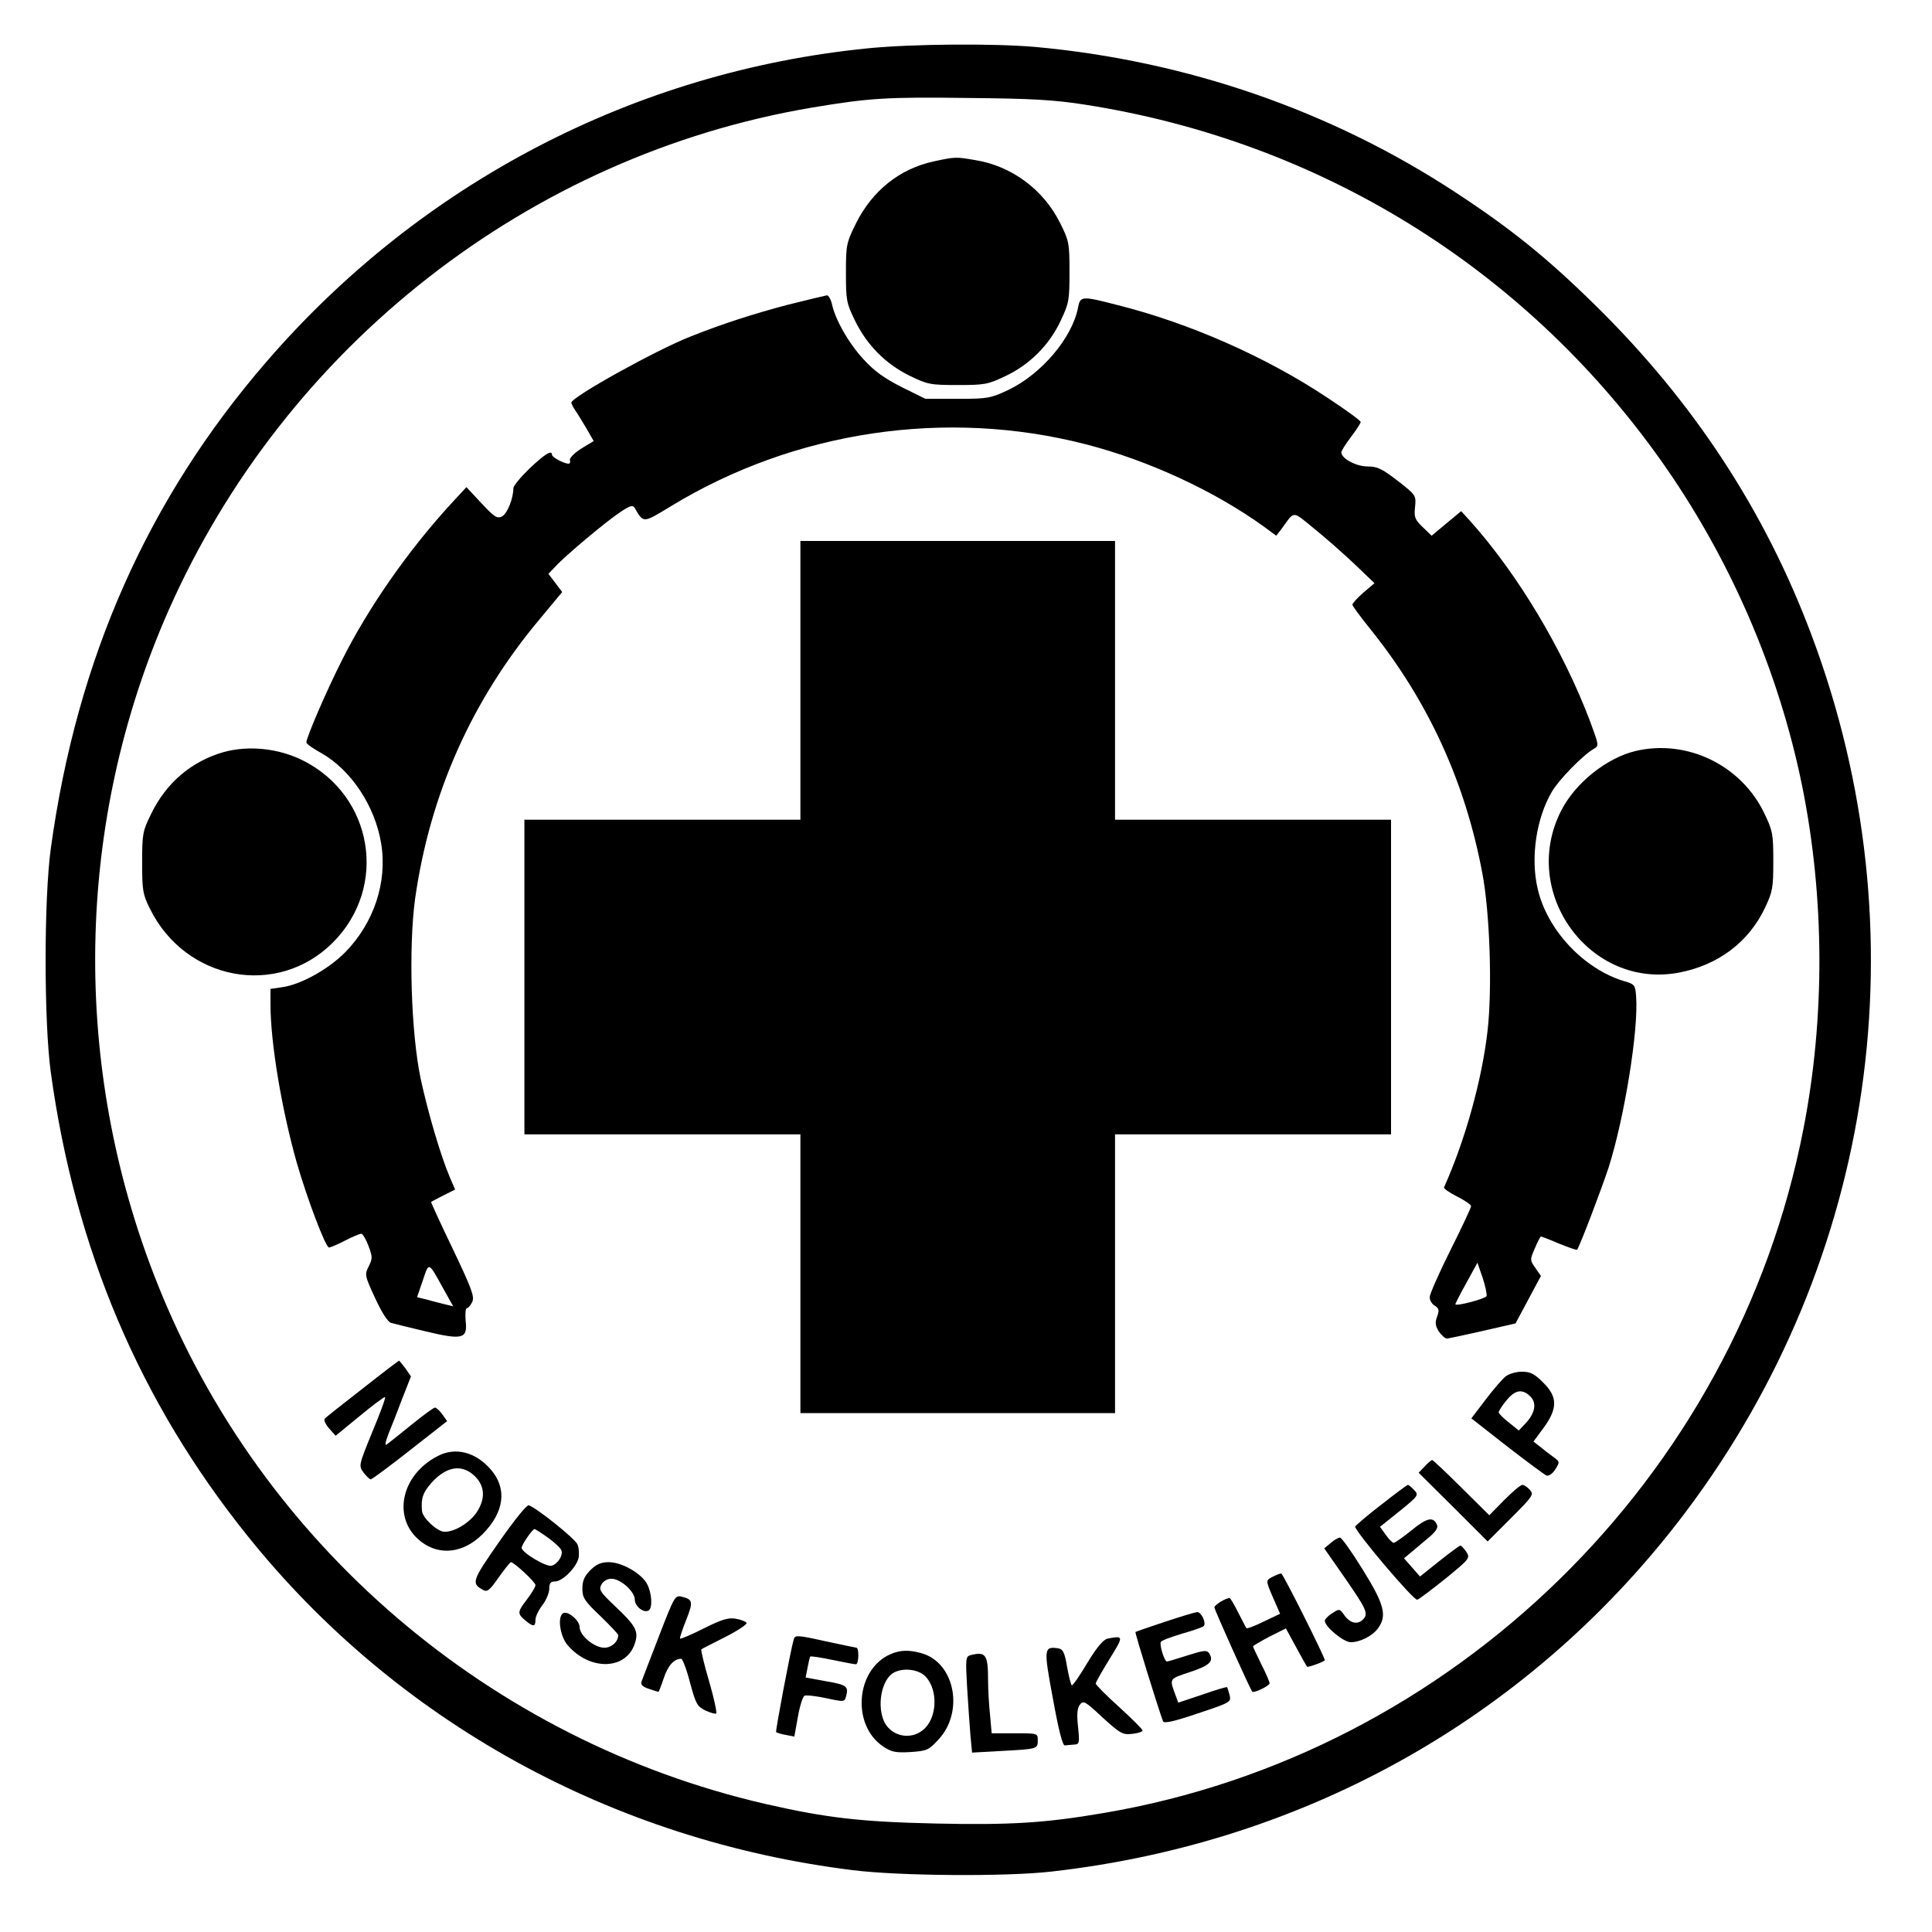 <?xml version="1.0" standalone="no"?>
<!DOCTYPE svg PUBLIC "-//W3C//DTD SVG 20010904//EN"
 "http://www.w3.org/TR/2001/REC-SVG-20010904/DTD/svg10.dtd">
<svg version="1.0" xmlns="http://www.w3.org/2000/svg"
 width="700pt" height="700pt" viewBox="0 0 700 700"
 preserveAspectRatio="xMidYMid meet">
<g transform="translate(0,700) scale(0.1,-0.1)"
fill="#000000" stroke="none">
<path d="M3145 6825 c-845 -84 -1620 -488 -2179 -1135 -431 -498 -688 -1078
-782 -1765 -25 -183 -25 -626 0 -810 88 -641 322 -1193 713 -1680 538 -671
1320 -1103 2193 -1211 168 -21 556 -24 720 -5 930 105 1747 570 2300 1306 686
914 856 2099 455 3170 -169 453 -430 851 -787 1201 -172 169 -303 275 -503
406 -450 296 -975 478 -1525 528 -151 13 -442 11 -605 -5z m785 -204 c847
-132 1587 -588 2082 -1281 253 -355 432 -766 518 -1190 81 -402 83 -838 4
-1241 -245 -1263 -1269 -2264 -2536 -2478 -210 -36 -338 -44 -607 -38 -270 6
-395 20 -618 71 -997 230 -1827 940 -2203 1886 -314 788 -299 1669 41 2439
424 958 1307 1648 2330 1821 209 35 272 39 569 35 229 -2 311 -7 420 -24z"/>
<path d="M3382 6415 c-123 -27 -221 -106 -280 -223 -36 -73 -37 -80 -37 -182
0 -98 2 -109 33 -172 43 -88 110 -156 197 -199 66 -32 75 -34 175 -34 97 0
110 2 172 32 88 41 160 113 201 201 30 63 32 74 32 177 0 105 -2 113 -34 177
-60 121 -176 207 -308 228 -70 12 -72 12 -151 -5z"/>
<path d="M2855 5896 c-125 -33 -240 -70 -355 -116 -128 -51 -430 -219 -430
-239 0 -3 6 -15 13 -26 8 -11 26 -41 41 -66 l27 -47 -46 -28 c-25 -16 -43 -35
-40 -41 2 -7 0 -13 -5 -13 -16 0 -60 23 -60 32 0 19 -25 4 -81 -49 -32 -31
-59 -63 -59 -72 0 -37 -22 -92 -41 -102 -18 -9 -27 -3 -75 48 l-54 58 -51 -55
c-157 -170 -304 -380 -401 -574 -56 -111 -128 -278 -128 -296 0 -5 24 -22 53
-38 109 -61 196 -193 218 -328 23 -140 -26 -287 -129 -393 -62 -63 -163 -119
-231 -128 l-41 -6 0 -56 c0 -140 41 -382 95 -573 39 -135 105 -308 117 -308 5
0 31 11 58 25 27 14 54 25 59 25 5 0 17 -20 26 -44 15 -40 15 -46 1 -74 -15
-30 -15 -33 23 -115 24 -52 46 -87 58 -90 10 -3 67 -17 126 -31 134 -32 152
-27 144 40 -2 24 0 44 4 44 5 0 14 10 20 23 9 19 -2 48 -70 191 -45 93 -80
170 -79 171 2 2 22 12 45 24 l42 21 -19 44 c-34 80 -79 234 -106 358 -35 168
-44 475 -20 652 54 379 205 720 454 1016 l79 95 -25 33 -25 33 24 25 c36 40
188 167 237 199 36 24 45 26 52 14 32 -55 29 -55 131 7 448 273 997 355 1504
224 226 -58 468 -170 647 -300 l42 -31 18 23 c50 69 38 69 119 3 41 -33 107
-91 147 -129 l72 -69 -40 -34 c-22 -19 -40 -39 -40 -44 0 -4 29 -44 64 -87
210 -261 345 -555 407 -887 27 -144 36 -414 19 -567 -20 -179 -81 -398 -158
-570 -2 -4 19 -19 47 -33 28 -14 51 -30 51 -35 0 -6 -34 -78 -75 -160 -41 -82
-75 -159 -75 -170 0 -11 8 -25 19 -31 15 -10 16 -17 8 -39 -8 -22 -7 -33 6
-54 10 -14 23 -26 30 -26 6 1 65 13 130 28 l118 27 46 86 46 86 -20 29 c-20
28 -20 30 -2 71 10 24 20 43 22 43 2 0 32 -11 66 -26 35 -14 64 -24 65 -22 11
15 90 224 115 300 57 181 108 496 99 617 -3 42 -5 45 -43 56 -147 44 -280 186
-314 336 -26 112 -5 254 52 351 25 43 114 134 152 155 19 11 18 13 -14 100
-98 259 -262 533 -434 725 l-33 36 -53 -44 -54 -45 -32 31 c-29 28 -32 36 -28
73 4 42 4 43 -63 95 -57 44 -74 52 -109 52 -42 0 -95 29 -95 51 0 6 16 31 35
56 19 25 35 50 35 54 0 5 -55 45 -122 89 -221 147 -500 270 -760 335 -128 33
-134 33 -142 -9 -21 -110 -132 -241 -253 -299 -64 -30 -74 -32 -184 -32 l-116
0 -85 42 c-63 32 -100 58 -139 101 -54 58 -104 146 -115 202 -4 16 -12 30 -18
30 -6 -1 -69 -16 -141 -34z m-1246 -3570 l33 -59 -29 7 c-15 4 -45 11 -65 17
l-37 9 21 61 c23 68 19 70 77 -35z m3777 -22 c-3 -9 -106 -37 -113 -30 -1 1
16 35 39 76 l41 75 19 -55 c10 -30 16 -60 14 -66z"/>
<path d="M2900 4535 l0 -505 -500 0 -500 0 0 -570 0 -570 500 0 500 0 0 -505
0 -505 570 0 570 0 0 505 0 505 500 0 500 0 0 570 0 570 -500 0 -500 0 0 505
0 505 -570 0 -570 0 0 -505z"/>
<path d="M810 4275 c-115 -33 -207 -110 -262 -223 -31 -63 -33 -72 -33 -177 0
-100 2 -115 28 -167 129 -262 462 -324 663 -123 202 202 146 534 -111 661 -88
43 -194 54 -285 29z"/>
<path d="M5926 4279 c-105 -25 -219 -116 -270 -217 -151 -297 105 -647 427
-586 142 27 252 110 311 233 29 61 31 74 31 171 0 97 -2 110 -32 172 -83 175
-280 271 -467 227z"/>
<path d="M1314 1969 c-71 -55 -133 -104 -137 -109 -5 -4 2 -20 15 -35 l24 -27
88 72 c48 40 89 70 91 68 3 -3 -18 -59 -46 -126 -49 -120 -50 -123 -32 -147
10 -13 22 -25 26 -25 5 0 69 48 143 106 l134 105 -17 24 c-10 14 -22 25 -27
25 -5 0 -43 -28 -85 -62 -42 -34 -82 -66 -89 -71 -9 -7 -6 7 6 39 11 27 34 85
50 128 l31 79 -20 29 c-11 15 -22 28 -23 28 -2 0 -61 -45 -132 -101z"/>
<path d="M5454 2012 c-11 -9 -44 -47 -72 -84 l-51 -67 129 -101 c71 -55 136
-103 143 -106 8 -3 22 6 32 22 17 27 17 28 -8 46 -14 10 -36 27 -48 37 l-23
18 37 50 c51 70 51 112 -2 164 -32 32 -46 39 -77 39 -22 0 -48 -8 -60 -18z
m88 -69 c26 -23 22 -58 -10 -95 l-29 -31 -36 29 c-21 16 -37 33 -37 37 0 4 12
24 28 43 30 37 56 43 84 17z"/>
<path d="M1585 1724 c-135 -70 -165 -229 -59 -310 68 -52 154 -41 223 28 79
80 89 165 29 234 -56 64 -129 82 -193 48z m136 -73 c37 -37 38 -83 5 -132 -26
-37 -78 -69 -115 -69 -26 0 -79 49 -82 75 -4 47 3 66 33 101 55 62 112 71 159
25z"/>
<path d="M5162 1687 l-22 -23 125 -124 125 -125 85 85 c79 79 83 85 68 102 -9
10 -21 18 -27 18 -7 0 -36 -25 -66 -55 l-54 -55 -101 100 c-55 55 -103 100
-106 100 -3 0 -15 -10 -27 -23z"/>
<path d="M5003 1547 c-51 -39 -92 -75 -93 -78 -1 -17 213 -270 225 -265 7 2
53 37 103 77 87 71 89 74 75 96 -9 13 -18 23 -22 23 -3 0 -37 -25 -76 -56
l-70 -56 -29 33 -29 33 24 20 c14 12 42 35 63 53 26 21 37 37 33 47 -13 32
-36 28 -92 -18 -31 -25 -61 -46 -65 -46 -5 0 -18 13 -29 29 l-21 29 71 57 c68
55 70 58 53 76 -9 10 -20 19 -23 19 -3 0 -47 -33 -98 -73z"/>
<path d="M1808 1413 c-99 -142 -101 -150 -57 -174 15 -8 24 0 56 46 21 30 41
54 44 55 11 0 89 -72 89 -83 0 -7 -14 -30 -30 -51 -36 -47 -36 -52 -7 -77 29
-24 37 -24 37 2 0 11 11 35 25 53 14 18 25 45 25 59 0 21 5 27 21 27 26 0 76
49 85 84 3 15 2 38 -4 51 -10 21 -144 129 -176 141 -7 3 -52 -53 -108 -133z
m177 16 c24 -17 46 -38 49 -46 7 -18 -13 -50 -36 -56 -19 -5 -108 48 -108 65
0 11 39 68 47 68 2 0 24 -14 48 -31z"/>
<path d="M4822 1410 l-24 -20 76 -109 c78 -113 85 -128 64 -149 -19 -19 -45
-14 -66 14 -18 26 -19 26 -45 9 -15 -9 -27 -22 -27 -27 0 -22 68 -78 94 -78
35 0 81 24 100 52 32 45 21 86 -56 210 -40 65 -77 117 -83 117 -5 0 -21 -8
-33 -19z"/>
<path d="M2139 1311 c-22 -22 -29 -39 -29 -67 0 -33 8 -45 65 -99 36 -35 65
-66 65 -69 0 -24 -24 -46 -50 -46 -37 0 -90 44 -90 75 0 24 -43 60 -60 50 -21
-13 -11 -83 16 -115 80 -94 212 -92 244 5 15 45 4 64 -72 136 -54 51 -59 59
-49 78 7 12 21 21 36 21 33 0 85 -46 85 -76 0 -24 33 -50 50 -39 15 9 12 62
-5 95 -20 39 -92 80 -139 80 -28 0 -45 -7 -67 -29z"/>
<path d="M4613 1288 c-28 -14 -28 -13 1 -80 l24 -55 -59 -28 c-32 -16 -61 -27
-63 -24 -2 2 -15 28 -30 57 -14 28 -28 52 -31 52 -14 0 -55 -25 -55 -34 0 -8
127 -291 137 -305 5 -7 63 21 63 30 0 5 -13 36 -30 69 -16 33 -30 62 -30 65 0
2 27 18 59 35 l60 30 37 -68 c20 -37 38 -69 40 -71 3 -3 64 19 64 24 0 11
-152 315 -158 314 -4 0 -17 -5 -29 -11z"/>
<path d="M2388 1073 c-31 -81 -60 -155 -63 -164 -5 -12 2 -20 26 -28 18 -6 33
-11 35 -11 1 0 10 23 19 50 15 45 37 70 63 70 5 0 20 -39 32 -86 21 -78 26
-87 57 -102 18 -8 35 -13 38 -10 3 3 -8 56 -26 117 -18 61 -30 113 -28 115 2
2 41 22 87 45 45 23 80 46 77 51 -3 5 -21 12 -39 15 -26 5 -50 -2 -116 -35
-45 -23 -84 -39 -86 -37 -2 2 8 32 22 67 26 66 25 75 -16 85 -24 6 -27 0 -82
-142z"/>
<path d="M4221 1124 c-58 -19 -106 -36 -107 -37 -3 -2 85 -285 100 -324 4 -8
41 0 126 29 120 40 121 41 115 67 -4 14 -8 27 -9 28 -1 2 -42 -10 -90 -27
l-87 -29 -8 22 c-25 67 -27 63 51 89 72 24 87 39 69 68 -9 12 -19 11 -79 -8
-37 -12 -71 -22 -74 -22 -9 0 -28 61 -22 71 2 5 37 18 77 30 40 11 75 24 78
27 11 11 -9 52 -23 51 -7 0 -60 -16 -117 -35z"/>
<path d="M2876 1061 c-12 -42 -67 -333 -64 -337 3 -2 18 -7 35 -10 l31 -6 13
72 c7 40 18 74 24 76 6 3 42 -1 79 -9 66 -14 66 -14 72 9 9 34 1 40 -76 53
l-71 13 7 36 c4 21 8 39 10 40 1 2 37 -3 79 -12 43 -9 81 -16 86 -16 11 0 12
60 2 60 -5 1 -56 11 -115 24 -98 22 -108 22 -112 7z"/>
<path d="M4013 1063 c-15 -3 -39 -31 -74 -89 -28 -47 -53 -83 -56 -80 -3 3
-11 34 -17 68 -9 53 -15 63 -33 66 -51 7 -52 -1 -18 -183 20 -111 35 -170 43
-169 7 1 22 2 33 3 20 1 21 5 15 64 -5 45 -3 67 6 80 13 17 19 14 83 -46 65
-59 73 -63 108 -59 20 2 37 8 37 12 0 4 -38 42 -85 85 -47 42 -85 81 -85 85 0
5 23 45 50 89 52 84 52 85 -7 74z"/>
<path d="M3225 1006 c-125 -56 -140 -257 -25 -334 30 -20 45 -23 99 -20 59 4
66 7 101 45 94 100 60 279 -61 313 -45 13 -78 12 -114 -4z m129 -81 c47 -50
41 -154 -11 -194 -45 -36 -111 -22 -138 28 -29 58 -12 154 32 180 35 20 92 13
117 -14z"/>
<path d="M3516 1003 c-17 -5 -18 -13 -12 -116 4 -62 9 -140 12 -174 l6 -63
107 6 c130 7 131 7 131 39 0 25 -1 25 -84 25 l-83 0 -6 68 c-4 37 -7 92 -7
122 0 96 -8 107 -64 93z"/>
</g>
</svg>
